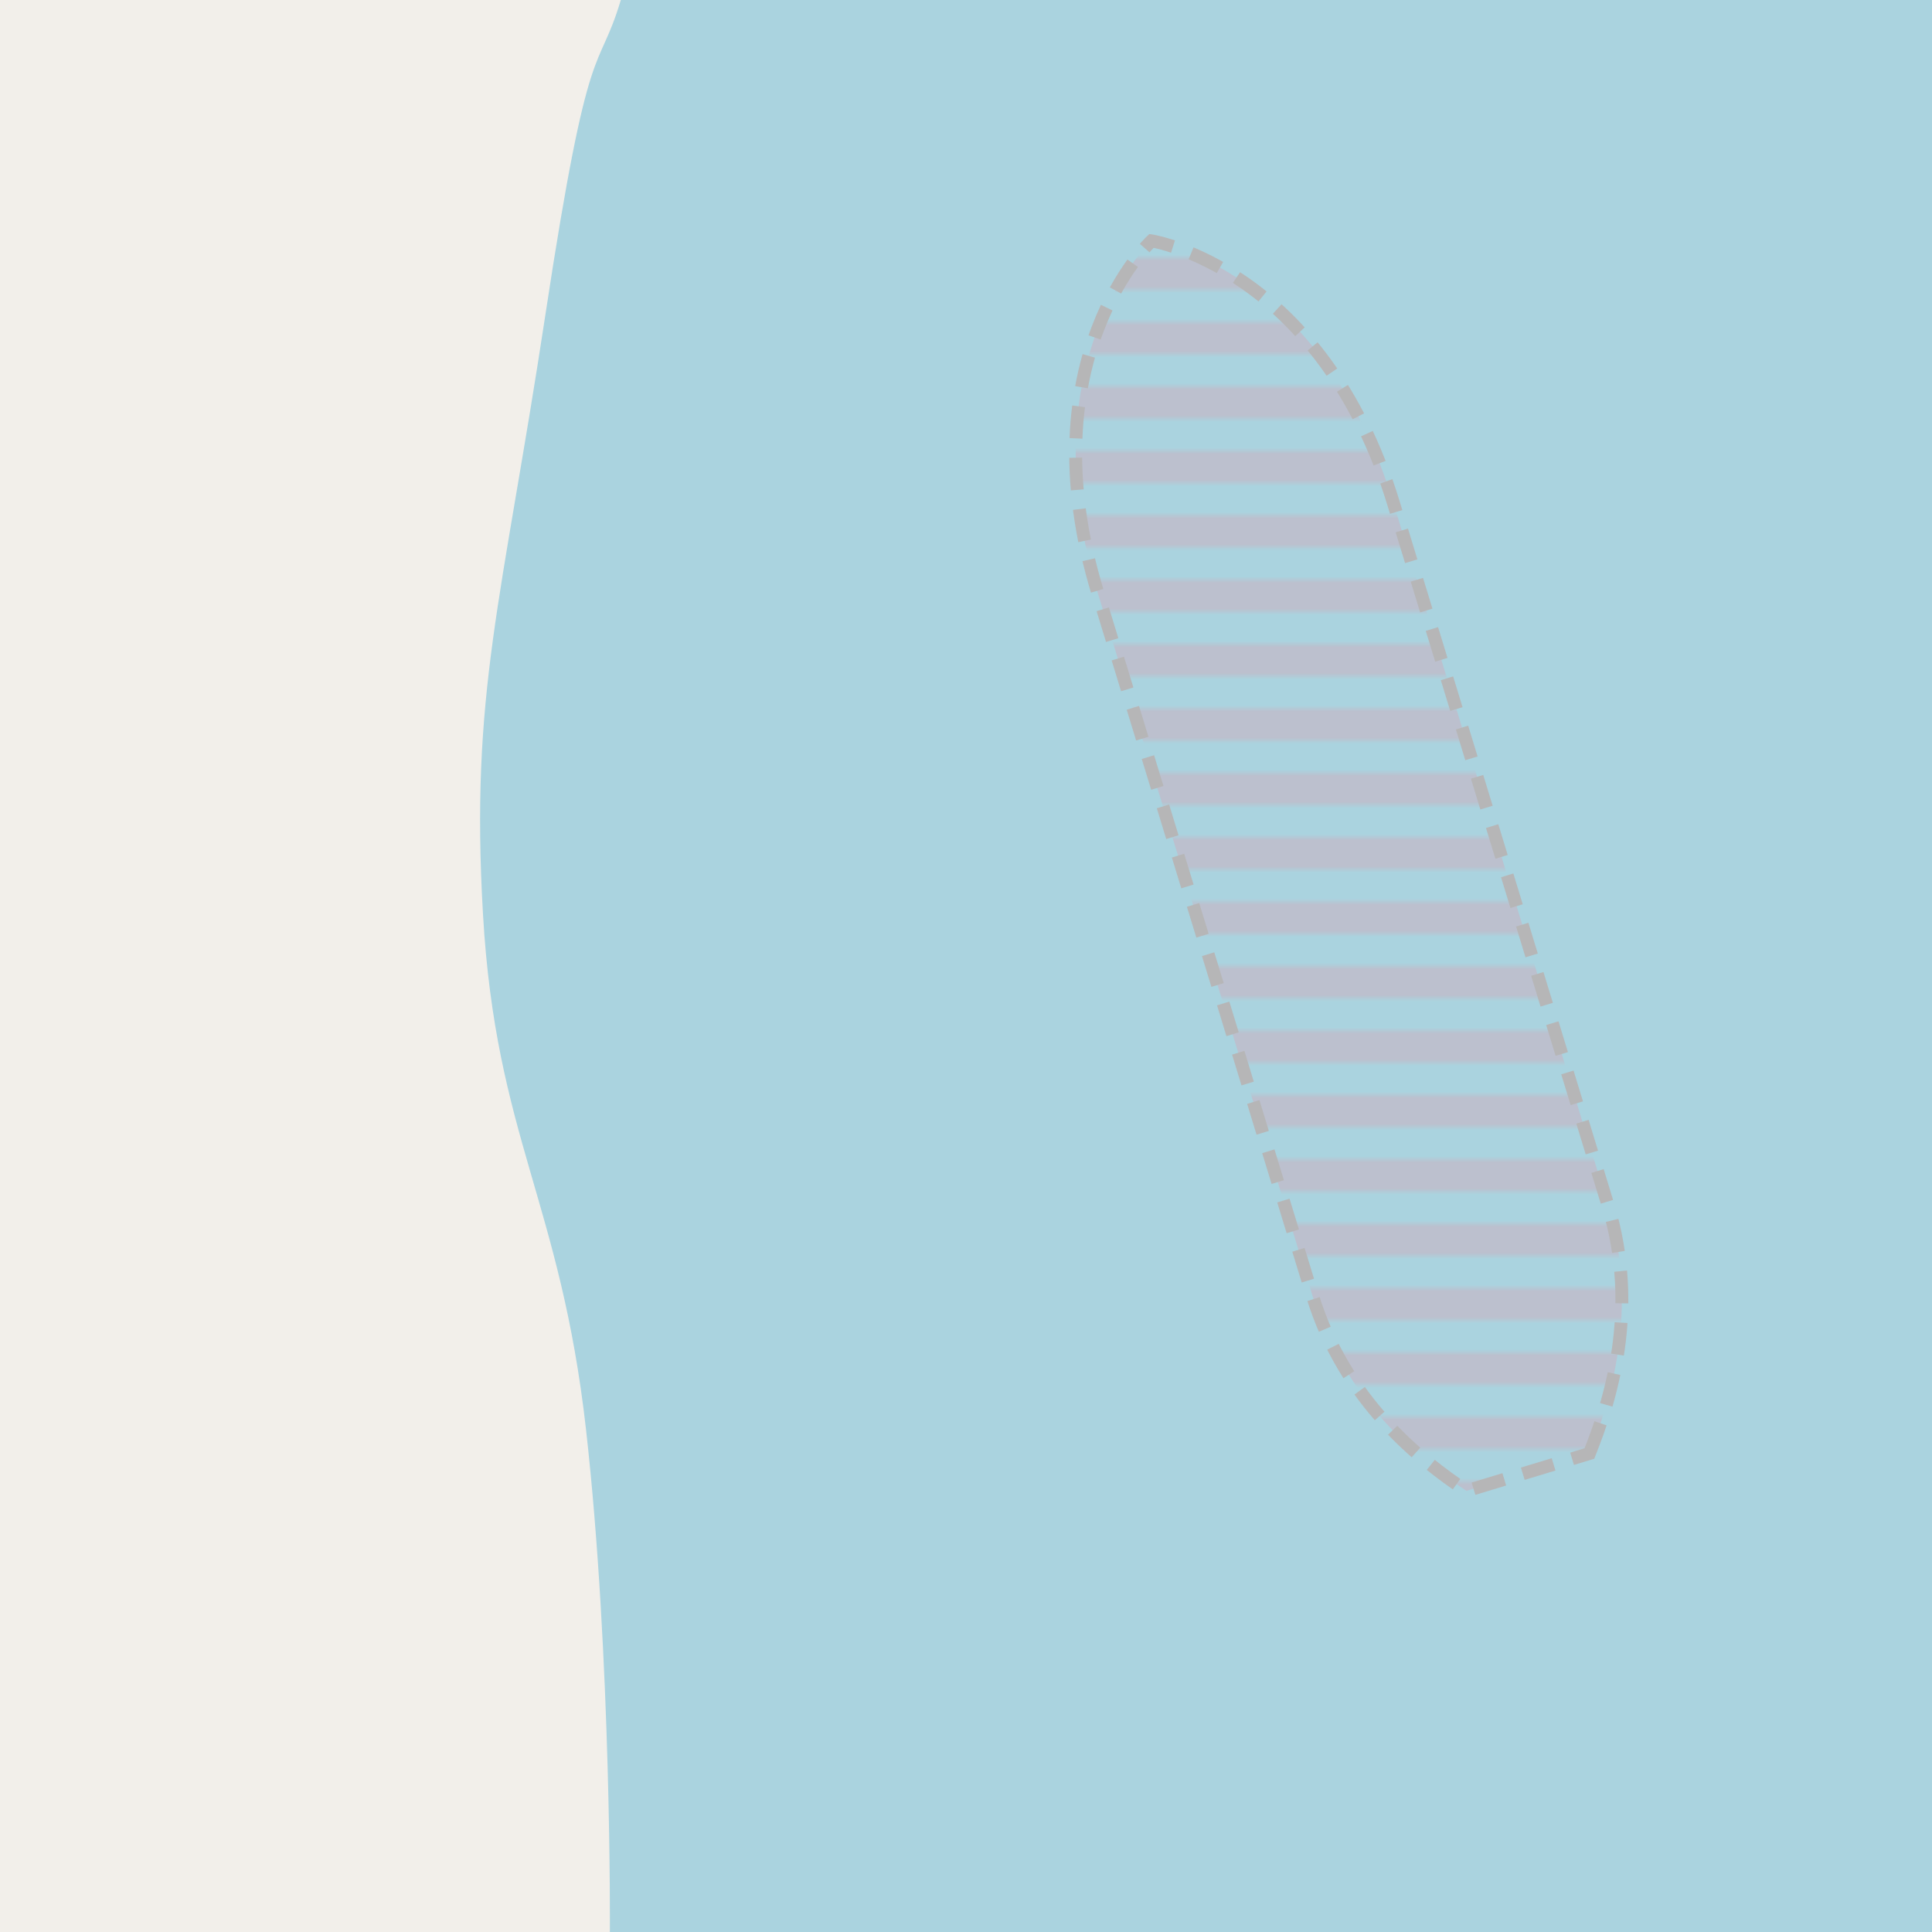 <?xml version="1.0" encoding="UTF-8"?>
<svg xmlns="http://www.w3.org/2000/svg" xmlns:xlink="http://www.w3.org/1999/xlink" width="300" height="300">
<defs>
<pattern id="basicPattern" x="10" y="10"  width="5" height="10" patternUnits="userSpaceOnUse">
<rect width="5" height="5" fill="#BCC0CE"/>
</pattern>
</defs>
<rect width="300" height="300" fill="#AAD3DF"/>
<path d="M91,222c-4-35.5-14-45.5-16-80s2.9-48.4,9.7-93.2C91.5,4,92.8,12,96.4,0H0v300h94.7C94.7,300,95,257.5,91,222z" fill="#F2EFEA"/>
<path d="M246.8,225.7c3.2-8,7.8-22.3,2.9-38.5l-33.3-109c-11.2-36.7-37.6-40.8-37.6-40.8s-19.5,18.2-8.3,54.8l33.3,109
	c5,16.3,16.7,25.5,23.9,30.3L246.8,225.7z" fill="url(#basicPattern)" stroke="#B6B6B7" stroke-width="2" stroke-dasharray="5,3"/>
</svg>
